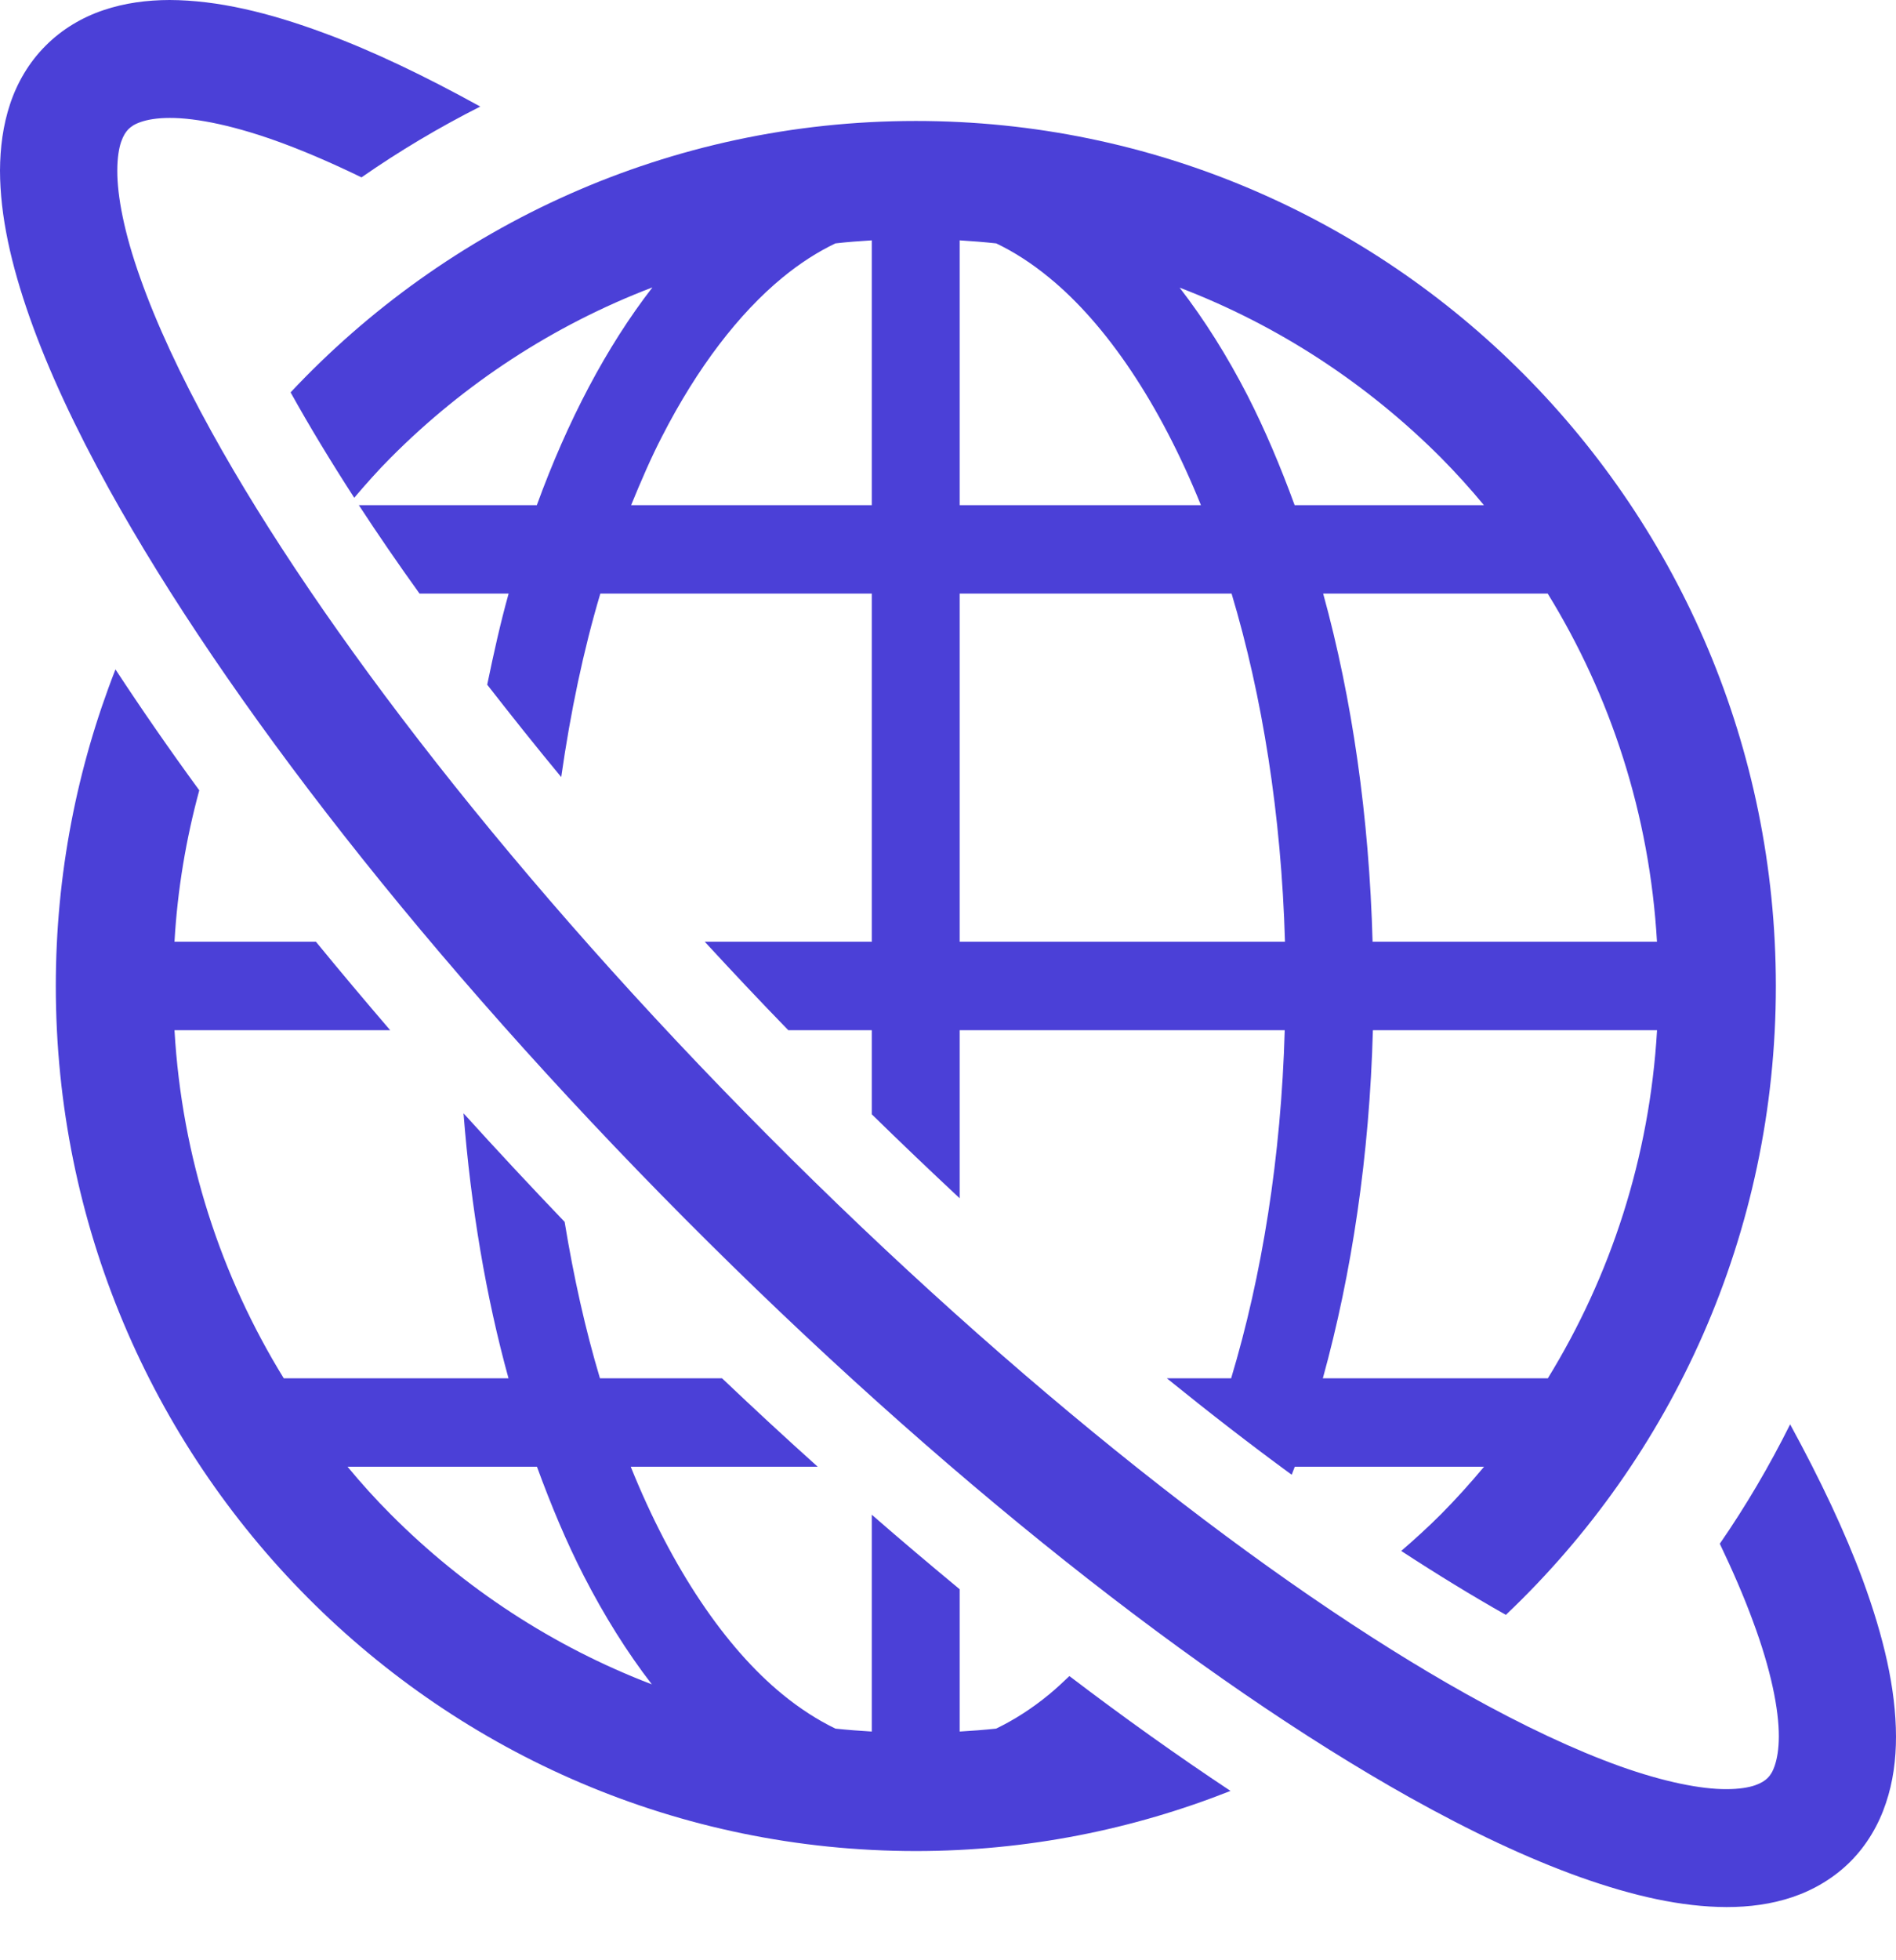<svg xmlns="http://www.w3.org/2000/svg" width="30" height="31" viewBox="0 0 30 31" fill="none"><path d="M16.6 26.796C16.322 27.024 16.043 27.201 15.761 27.337C15.571 27.357 15.379 27.372 15.185 27.383V25.133C14.726 24.753 14.26 24.36 13.794 23.954V27.383C13.603 27.372 13.409 27.357 13.219 27.337C12.938 27.201 12.66 27.023 12.382 26.796C11.476 26.055 10.629 24.806 9.98 23.195H12.938C12.434 22.743 11.929 22.276 11.425 21.797H9.493C9.262 21.026 9.077 20.195 8.934 19.323C8.387 18.752 7.852 18.178 7.334 17.606C7.451 19.095 7.69 20.507 8.046 21.797H4.49C3.494 20.18 2.877 18.306 2.761 16.292H6.174C5.771 15.823 5.379 15.357 4.999 14.893H2.761C2.808 14.067 2.944 13.268 3.153 12.498C2.679 11.85 2.237 11.211 1.827 10.586C1.219 12.138 0.883 13.826 0.883 15.593C0.883 23.148 6.974 29.271 14.491 29.273C16.248 29.273 17.928 28.932 19.47 28.322C18.642 27.773 17.788 27.166 16.921 26.506C16.815 26.608 16.707 26.707 16.6 26.796ZM6.181 23.947C5.941 23.707 5.715 23.456 5.499 23.195H8.496C8.721 23.809 8.964 24.391 9.24 24.927C9.564 25.557 9.922 26.129 10.314 26.637C8.749 26.038 7.345 25.116 6.181 23.947Z" fill="#4B40D7"></path><path d="M5.605 7.872C5.79 7.655 5.978 7.442 6.181 7.239C7.347 6.067 8.755 5.143 10.323 4.545C9.594 5.486 8.981 6.654 8.494 7.989H5.678C5.976 8.445 6.297 8.913 6.638 9.387H8.048C7.918 9.851 7.811 10.335 7.709 10.828C8.085 11.31 8.473 11.798 8.88 12.289C9.027 11.26 9.232 10.282 9.499 9.387H13.794V14.893H11.151C11.582 15.36 12.02 15.827 12.473 16.292H13.794V17.622C14.256 18.074 14.721 18.517 15.185 18.95V16.292H20.328C20.271 18.301 19.968 20.175 19.48 21.797H18.463C19.131 22.338 19.791 22.849 20.438 23.322C20.453 23.279 20.472 23.24 20.487 23.195H23.482C23.265 23.455 23.038 23.707 22.801 23.946C22.598 24.149 22.387 24.341 22.171 24.527C22.743 24.9 23.297 25.239 23.827 25.538C26.456 23.045 28.099 19.512 28.099 15.593C28.097 8.038 22.005 1.913 14.491 1.913C10.59 1.913 7.077 3.565 4.598 6.205C4.895 6.74 5.234 7.298 5.605 7.872ZM24.491 21.797H20.931C21.391 20.132 21.669 18.27 21.723 16.292H26.219C26.102 18.306 25.485 20.18 24.491 21.797ZM24.489 9.387C25.485 11.004 26.102 12.879 26.218 14.893H21.718C21.664 12.917 21.395 11.051 20.936 9.387H24.489ZM22.801 7.239C23.038 7.479 23.265 7.729 23.48 7.989H20.485C20.261 7.377 20.015 6.794 19.741 6.258C19.418 5.63 19.058 5.057 18.665 4.549C20.231 5.147 21.634 6.071 22.801 7.239ZM15.185 3.801C15.379 3.813 15.571 3.828 15.763 3.849C16.043 3.983 16.321 4.161 16.599 4.389C17.505 5.129 18.35 6.378 19.002 7.989H15.185V3.801H15.185ZM15.185 9.387H19.487C19.974 11.01 20.274 12.887 20.332 14.893H15.185V9.387ZM12.382 4.389C12.66 4.161 12.938 3.983 13.219 3.849C13.408 3.827 13.6 3.813 13.794 3.801V7.989H9.986C10.142 7.608 10.301 7.239 10.476 6.901C11.034 5.811 11.694 4.954 12.382 4.389Z" fill="#4B40D7"></path><path d="M28.325 22.525C27.997 23.182 27.626 23.814 27.212 24.413C27.421 24.85 27.598 25.26 27.736 25.637C28.021 26.401 28.148 27.036 28.146 27.462C28.146 27.663 28.117 27.816 28.083 27.917C28.049 28.02 28.012 28.074 27.969 28.118C27.926 28.159 27.874 28.196 27.77 28.233C27.669 28.268 27.518 28.294 27.317 28.294C26.919 28.296 26.332 28.182 25.627 27.93C24.924 27.678 24.102 27.294 23.201 26.79C20.113 25.065 16.101 21.93 12.144 17.951C8.187 13.974 5.067 9.94 3.351 6.835C2.85 5.929 2.469 5.104 2.219 4.395C1.966 3.688 1.854 3.1 1.856 2.698C1.856 2.496 1.882 2.344 1.917 2.242C1.953 2.14 1.99 2.087 2.031 2.044C2.076 2 2.128 1.963 2.231 1.928C2.333 1.893 2.484 1.865 2.684 1.865C3.107 1.863 3.739 1.991 4.498 2.275C4.875 2.416 5.285 2.594 5.72 2.805C6.318 2.389 6.945 2.016 7.599 1.685C6.725 1.203 5.902 0.808 5.14 0.527C4.252 0.197 3.441 0.003 2.684 0C2.324 0.001 1.973 0.047 1.636 0.161C1.3 0.274 0.979 0.463 0.72 0.725C0.459 0.985 0.272 1.307 0.16 1.644C0.047 1.983 0.002 2.336 0 2.698C0.002 3.417 0.175 4.182 0.47 5.021C0.766 5.859 1.19 6.767 1.729 7.741C3.575 11.07 6.775 15.189 10.833 19.27C14.891 23.349 18.988 26.566 22.3 28.422C23.27 28.964 24.174 29.39 25.008 29.688C25.843 29.984 26.602 30.156 27.318 30.159C27.678 30.159 28.029 30.114 28.366 30C28.7 29.887 29.021 29.698 29.28 29.438C29.541 29.176 29.728 28.853 29.84 28.516C29.955 28.177 30 27.823 30 27.463C29.998 26.701 29.804 25.886 29.476 24.99C29.194 24.227 28.803 23.401 28.325 22.525Z" fill="#4B40D7"></path></svg>